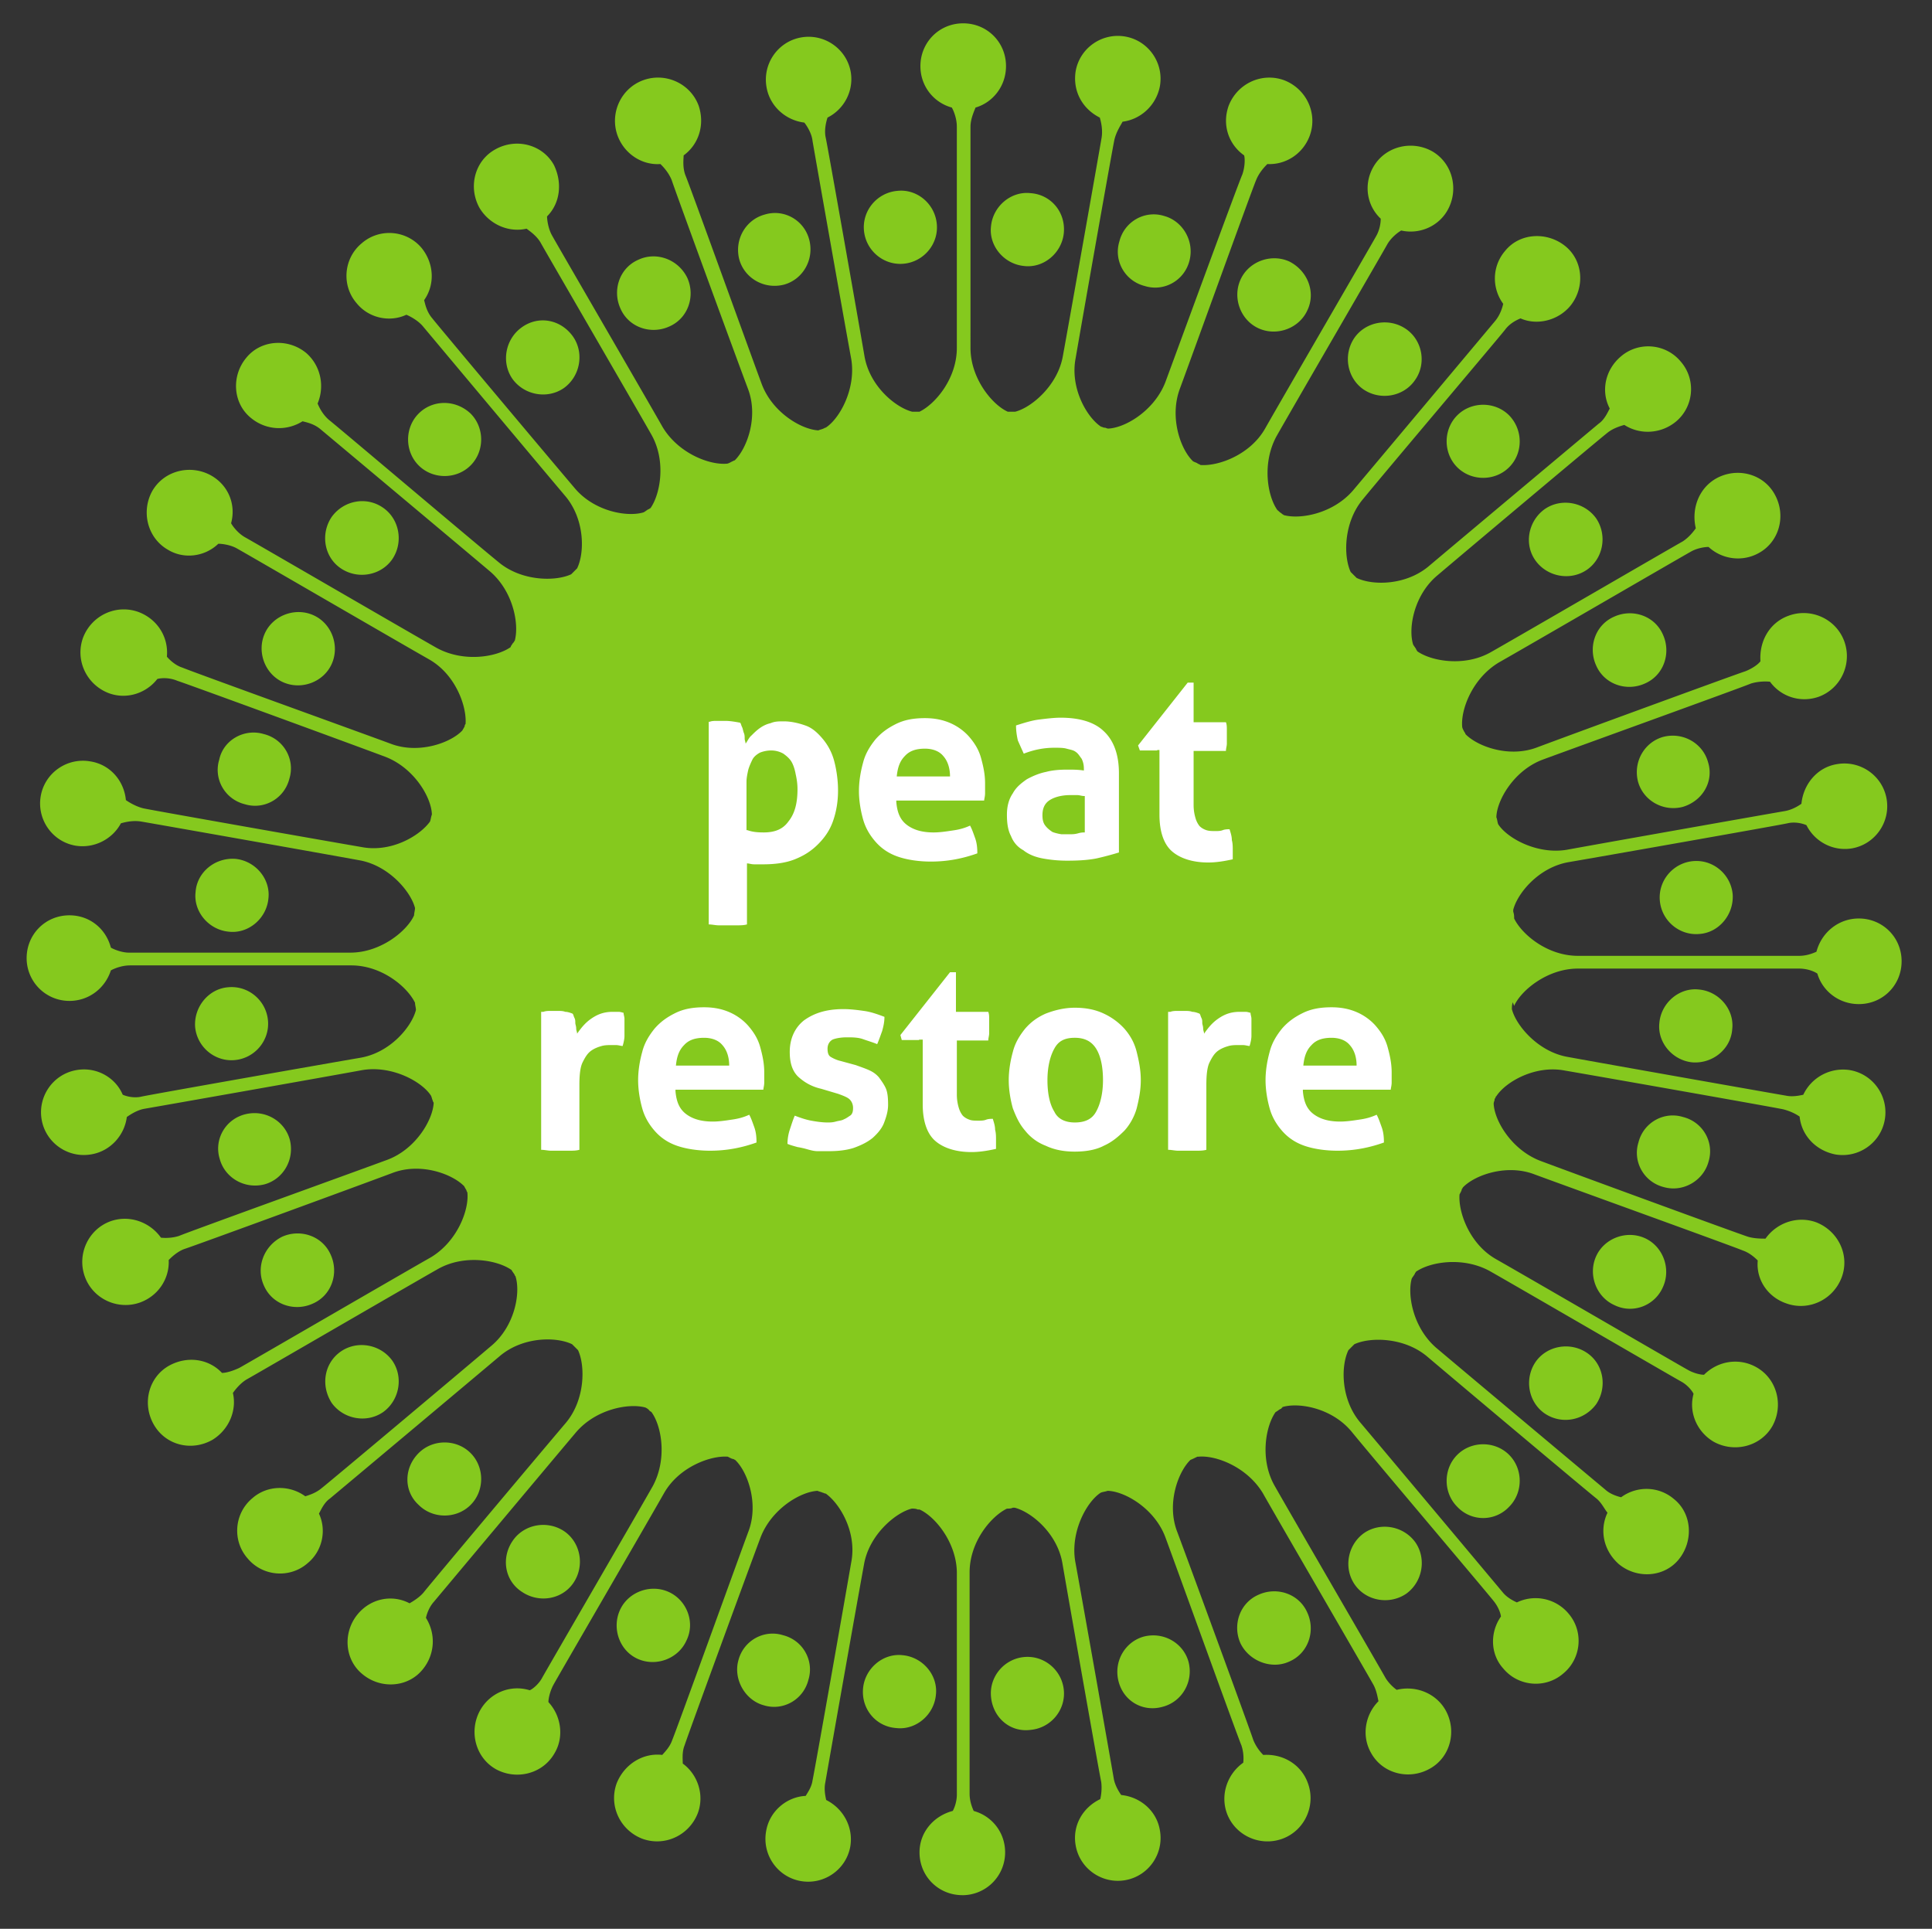 <svg xmlns="http://www.w3.org/2000/svg" xmlns:xlink="http://www.w3.org/1999/xlink" width="387.382" height="386.723"><rect width="100%" height="100%" fill="#333333" stroke="none"/><path fill="#85C91E" d="M303.596 201.684c1.37-3.103 6.665-7.484 12.781-7.484h44.368c1.462 0 2.83.456 3.652 1.003 1.005 3.469 4.292 6.118 8.309 6.118 4.837 0 8.582-3.835 8.582-8.583 0-4.839-3.834-8.582-8.582-8.582-4.107 0-7.487 2.831-8.492 6.665-.82.365-2.007.822-3.467.822h-44.368c-6.116 0-11.229-4.291-12.781-7.486 0-.456 0-.821-.182-1.369v-.365c.82-3.287 5.112-8.582 11.227-9.585 6.939-1.187 41.63-7.304 43.729-7.76 1.462-.365 3.012 0 3.835.365 1.643 3.287 5.296 5.295 9.128 4.655 4.657-.822 7.76-5.294 6.939-9.95-.822-4.656-5.296-7.759-9.951-6.938-4.017.639-6.755 4.109-7.121 7.943-.639.456-1.825 1.188-3.287 1.46-2.19.365-36.79 6.482-43.729 7.76-5.935 1.005-11.958-2.282-13.785-5.112-.183-.457-.183-1.004-.364-1.37v-.183c.182-3.469 3.65-9.312 9.311-11.412 6.664-2.465 39.805-14.423 41.721-15.245 1.461-.456 3.014-.456 3.834-.365 2.191 3.012 6.117 4.291 9.768 3.012 4.474-1.642 6.757-6.663 5.114-11.138-1.644-4.473-6.665-6.755-11.14-5.112-3.833 1.369-5.933 5.112-5.658 9.128-.459.639-1.644 1.461-3.014 2.008-2.008.64-35.147 12.781-41.721 15.246-5.659 2.191-12.049-.182-14.422-2.648 0-.182-.183-.364-.183-.364-.182-.366-.365-.639-.456-1.004-.366-3.47 2.007-9.768 7.301-12.964 6.118-3.47 36.61-21.179 38.436-22.184 1.37-.822 3.012-1.004 3.652-1.004 2.648 2.464 6.756 3.103 10.134 1.187 4.107-2.282 5.478-7.577 3.103-11.776-2.282-4.108-7.578-5.477-11.776-3.104-3.471 2.008-4.931 6.117-4.019 9.95-.455.64-1.368 1.826-2.647 2.647-1.825 1.004-32.317 18.716-38.435 22.185-5.294 3.012-11.958 1.825-14.788-.183 0-.183-.182-.183-.182-.365-.184-.366-.459-.64-.639-1.004-1.005-3.287.182-9.951 4.928-13.876 5.478-4.657 32.319-27.206 33.961-28.483 1.188-1.005 2.832-1.461 3.469-1.644 3.104 2.009 7.303 1.826 10.316-.638 3.652-3.012 4.107-8.491 1.005-12.05-3.012-3.652-8.491-4.108-12.051-1.004-3.104 2.647-4.017 6.938-2.191 10.407-.366.638-1.005 2.191-2.191 3.012-1.644 1.37-28.665 24.01-33.961 28.484-4.654 4.017-11.41 4.017-14.605 2.464l-.366-.365-.822-.822c-1.462-3.104-1.462-9.95 2.466-14.606 4.473-5.478 27.203-32.317 28.482-33.96 1.005-1.369 2.466-2.008 3.104-2.282 3.287 1.46 7.485.456 9.951-2.465 3.012-3.652 2.646-9.129-1.004-12.05-3.653-2.921-9.129-2.647-12.052 1.004-2.647 3.104-2.647 7.486-.363 10.59-.185.822-.642 2.283-1.644 3.47-1.371 1.643-24.01 28.666-28.483 33.96-4.018 4.655-10.592 5.843-13.876 4.93-.184-.183-.366-.183-.459-.365-.364-.182-.457-.365-.82-.639-2.01-2.83-3.105-9.403-.183-14.789 3.469-6.117 21.178-36.607 22.183-38.434.822-1.46 2.191-2.465 2.83-2.831 3.652.822 7.487-.821 9.312-4.108 2.283-4.108 1.004-9.403-3.104-11.776-4.107-2.283-9.403-1.004-11.778 3.104-2.007 3.469-1.368 7.76 1.462 10.408 0 .822-.182 2.283-1.003 3.651-1.005 1.826-18.716 32.318-22.185 38.435-3.012 5.294-9.403 7.577-12.963 7.303-.182-.183-.456-.183-.639-.365-.365-.182-.456-.182-.822-.365-2.464-2.283-4.837-8.765-2.647-14.607 2.466-6.664 14.424-39.804 15.246-41.72.639-1.644 1.825-2.83 2.282-3.286 3.652.182 7.121-2.009 8.49-5.661 1.643-4.473-.639-9.403-5.112-11.138-4.474-1.643-9.403.64-11.138 5.112-1.37 3.834 0 7.76 3.103 9.95.183.64.183 2.282-.365 3.834-.821 1.825-12.963 34.964-15.427 41.629-2.191 5.66-7.944 9.129-11.413 9.312-.365 0-.457-.183-.822-.183-.183 0-.455-.182-.639-.182-2.83-1.826-6.297-7.76-5.112-13.785 1.187-6.938 7.303-41.63 7.76-43.729.366-1.643 1.369-3.104 1.644-3.652 3.652-.458 6.755-3.287 7.485-7.12.822-4.656-2.282-9.129-6.938-9.951-4.655-.822-9.129 2.282-9.951 6.938-.639 4.017 1.37 7.577 4.839 9.311.183.639.637 2.283.364 4.017-.364 2.19-6.482 36.791-7.76 43.729-1.003 5.933-6.299 10.408-9.586 11.228h-1.459c-3.104-1.369-7.487-6.664-7.487-12.78V25.399c0-1.643.823-3.287 1.005-3.834 3.469-1.004 6.116-4.29 6.116-8.307 0-4.838-3.834-8.582-8.582-8.582-4.837 0-8.581 3.834-8.581 8.582 0 4.017 2.648 7.303 6.299 8.307.366.64 1.004 2.191 1.004 3.834v44.368c0 6.116-4.291 11.229-7.487 12.78h-1.461c-3.287-.821-8.581-5.112-9.585-11.228-1.187-6.938-7.303-41.629-7.76-43.729-.366-1.643.184-3.47.366-4.017 3.287-1.643 5.294-5.295 4.657-9.129-.823-4.655-5.296-7.76-9.951-6.938-4.657.821-7.76 5.294-6.939 9.951.639 3.834 3.834 6.664 7.578 7.12.366.457 1.461 2.008 1.644 3.652.364 2.191 6.48 36.79 7.76 43.729 1.005 5.935-2.282 11.959-5.112 13.786-.184 0-.368.183-.459.183-.364.182-.639.182-1.004.365-3.467-.183-9.311-3.651-11.411-9.403-2.466-6.664-14.424-39.803-15.245-41.72-.641-1.643-.366-3.469-.366-4.017 3.012-2.19 4.292-6.117 3.012-9.95-1.643-4.473-6.664-6.755-11.137-5.112-4.475 1.643-6.755 6.664-5.112 11.138 1.369 3.652 4.928 5.935 8.581 5.661.457.456 1.642 1.643 2.282 3.286.639 2.009 12.781 35.147 15.247 41.72 2.191 5.661-.182 12.05-2.648 14.424-.184 0-.366.183-.457.183-.366.183-.639.365-1.005.456-3.469.365-9.767-2.008-12.963-7.303-3.469-6.117-21.18-36.608-22.184-38.435-.823-1.46-1.005-3.287-1.005-3.834 2.648-2.647 3.104-6.755 1.37-10.316-2.283-4.108-7.577-5.477-11.776-3.103-4.108 2.282-5.477 7.577-3.104 11.776 2.007 3.287 5.844 4.93 9.403 4.108.457.365 2.009 1.369 2.83 2.83 1.004 1.826 18.715 32.318 22.184 38.435 3.012 5.295 1.827 11.959-.182 14.79-.182 0-.182.183-.366.183-.364.182-.639.456-1.004.638-3.285 1.004-9.949-.183-13.875-4.93-4.657-5.477-27.206-32.317-28.485-33.96-1.187-1.37-1.46-3.013-1.643-3.652 2.191-3.103 2.009-7.303-.457-10.407-3.012-3.651-8.49-4.108-12.049-1.004-3.652 3.012-4.109 8.49-1.004 12.05 2.464 3.013 6.664 3.834 9.949 2.283.457.183 2.191 1.004 3.288 2.283 1.369 1.643 24.008 28.665 28.482 33.96 4.018 4.657 4.018 11.412 2.467 14.607l-.366.365-.822.821c-3.104 1.46-9.951 1.46-14.606-2.465-5.479-4.473-32.317-27.205-33.96-28.483-1.37-1.187-2.009-2.647-2.282-3.286 1.459-3.469.639-7.578-2.283-10.134-3.651-3.012-9.129-2.647-12.05 1.005-3.012 3.651-2.648 9.129 1.005 12.05 3.012 2.465 7.12 2.647 10.316.638.638.183 2.283.457 3.651 1.643 1.644 1.37 28.666 24.01 33.961 28.483 4.655 4.018 5.843 10.59 4.93 13.876-.182.182-.182.365-.365.457-.183.365-.365.457-.458.821-2.83 2.009-9.402 3.104-14.789.183-6.116-3.469-36.608-21.18-38.434-22.184-1.461-.821-2.466-2.191-2.83-2.83 1.004-3.652-.458-7.577-4.017-9.585-4.108-2.282-9.402-1.004-11.777 3.104-2.282 4.108-1.004 9.403 3.104 11.776 3.287 2.009 7.485 1.37 10.133-1.187.64 0 2.465.183 3.834 1.005 1.826 1.004 32.317 18.713 38.434 22.184 5.296 3.012 7.578 9.402 7.303 12.963-.182.182-.182.365-.182.457-.183.365-.366.639-.457.82-2.282 2.466-8.765 4.839-14.424 2.648-6.665-2.465-39.803-14.424-41.721-15.245-1.459-.457-2.646-1.644-3.103-2.191.365-3.834-1.825-7.487-5.66-8.946-4.473-1.644-9.403.639-11.138 5.112-1.643 4.473.639 9.403 5.112 11.138 3.652 1.37 7.578 0 9.767-2.83.641-.183 2.283-.366 4.018.364 2.008.639 35.147 12.781 41.719 15.245 5.662 2.191 9.13 7.943 9.312 11.413v.182c-.182.457-.182.823-.365 1.369-2.008 2.83-7.76 6.3-13.786 5.113-6.938-1.188-41.629-7.303-43.729-7.76-1.461-.366-2.83-1.188-3.469-1.643-.365-3.834-3.104-7.12-7.121-7.76-4.655-.821-9.129 2.282-9.951 6.938-.821 4.656 2.283 9.13 6.938 9.951 3.834.639 7.486-1.37 9.129-4.473.64-.182 2.282-.639 4.017-.365 2.191.365 36.791 6.481 43.729 7.76 5.935 1.004 10.407 6.299 11.229 9.585 0 .456-.182 1.005-.182 1.46-1.37 3.104-6.665 7.487-12.781 7.487H25.883c-1.459 0-3.012-.641-3.651-1.005-1.004-3.834-4.291-6.482-8.309-6.482-4.839 0-8.582 3.834-8.582 8.581a8.57 8.57 0 0 0 8.562 8.581h.02c3.833 0 7.12-2.464 8.309-6.115.638-.365 2.189-1.004 3.833-1.004h44.368c6.117 0 11.229 4.29 12.781 7.485 0 .458.183 1.005.183 1.462-.822 3.286-5.113 8.581-11.229 9.586-6.938 1.187-41.629 7.303-43.729 7.759-1.46.366-3.013 0-3.834-.365-1.46-3.468-5.295-5.66-9.311-4.93-4.657.823-7.76 5.295-6.938 9.951s5.295 7.76 9.95 6.938c3.834-.638 6.665-3.833 7.121-7.486.639-.456 2.008-1.369 3.469-1.642 2.191-.365 36.792-6.481 43.729-7.761 5.933-1.003 11.958 2.282 13.786 5.113.182.365.182.639.364 1.004 0 .183.183.365.183.457-.183 3.468-3.651 9.312-9.312 11.412-6.664 2.465-39.804 14.423-41.72 15.246-1.37.456-2.83.456-3.653.364-2.191-3.104-6.298-4.657-10.133-3.287-4.473 1.644-6.755 6.664-5.112 11.139 1.643 4.473 6.664 6.756 11.137 5.112 3.653-1.369 5.844-4.838 5.661-8.49.456-.456 1.642-1.643 3.104-2.191 2.009-.639 35.147-12.78 41.721-15.246 5.66-2.189 12.049.184 14.424 2.649.182.364.364.638.457.821 0 .183.182.365.182.457.365 3.469-2.007 9.769-7.303 12.963-6.117 3.47-36.607 21.18-38.434 22.184-1.37.639-2.648 1.003-3.469 1.003-2.648-2.829-6.938-3.468-10.59-1.46-4.109 2.283-5.478 7.577-3.105 11.776 2.375 4.2 7.578 5.479 11.777 3.104 3.286-2.009 4.929-5.843 4.108-9.402.457-.639 1.369-1.827 2.647-2.648 1.826-1.004 32.317-18.715 38.435-22.184 5.294-3.012 11.958-1.826 14.789.183.183.366.456.64.639 1.005 0 .182.183.182.183.365 1.004 3.286-.183 9.951-4.93 13.876-5.478 4.656-32.317 27.205-33.96 28.483-1.187 1.004-2.466 1.369-3.287 1.643-3.105-2.281-7.577-2.281-10.59.366-3.652 3.013-4.107 8.489-1.005 12.05 3.013 3.652 8.492 4.108 12.051 1.005 3.012-2.465 3.834-6.664 2.282-9.951.365-.639 1.004-2.19 2.191-3.013 1.644-1.368 28.666-24.009 33.961-28.482 4.655-4.018 11.412-4.018 14.606-2.465l1.005 1.003.182.183c1.461 3.104 1.461 9.951-2.464 14.607-4.657 5.478-27.205 32.317-28.483 33.96-.823 1.004-2.192 1.826-2.83 2.191-3.471-1.826-7.76-1.004-10.408 2.191-3.012 3.651-2.648 9.129 1.005 12.051 3.651 3.012 9.128 2.646 12.05-1.005 2.465-3.013 2.647-7.121.638-10.315.183-.823.641-2.191 1.643-3.287 1.37-1.644 24.011-28.665 28.483-33.96 4.017-4.656 10.59-5.844 13.876-4.931.366.182.639.366.823.64.182.183.366.183.457.365 2.009 2.83 3.105 9.402.182 14.788-3.469 6.117-21.18 36.609-22.184 38.435-.639 1.187-1.825 2.191-2.464 2.465-3.834-1.187-7.943.457-9.951 4.018-2.282 4.107-1.005 9.402 3.104 11.776 4.108 2.283 9.402 1.004 11.777-3.103 2.008-3.288 1.369-7.579-1.188-10.316 0-.822.365-2.283 1.005-3.469 1.003-1.826 18.714-32.317 22.183-38.436 3.012-5.295 9.403-7.577 12.781-7.302.366.182.639.364 1.005.457.182 0 .366.183.457.183 2.464 2.282 4.839 8.764 2.648 14.423-2.464 6.665-14.424 39.805-15.245 41.721-.458 1.37-1.37 2.282-2.009 3.012-3.834-.456-7.576 1.826-9.128 5.66-1.644 4.474.639 9.403 5.112 11.139 4.473 1.644 9.403-.639 11.14-5.113 1.368-3.651 0-7.759-3.012-9.951 0-.821-.184-2.282.364-3.651.639-2.008 12.781-35.147 15.247-41.721 2.191-5.659 7.942-9.128 11.411-9.312.366.182.639.182 1.005.365.182 0 .366.183.639.183 2.83 2.009 6.298 7.76 5.112 13.785-1.187 6.938-7.303 41.629-7.76 43.729-.182 1.369-1.003 2.465-1.369 3.104-3.834.183-7.303 3.104-7.942 7.121-.823 4.655 2.282 9.13 6.938 9.95 4.655.822 9.128-2.283 9.949-6.937.641-3.835-1.369-7.578-4.837-9.312-.182-.822-.457-2.191-.182-3.469.366-2.191 6.482-36.791 7.76-43.729 1.004-5.935 6.298-10.409 9.585-11.229.366 0 .823 0 1.188.182h.364c3.103 1.369 7.487 6.664 7.487 12.782v44.367c0 1.369-.459 2.647-.823 3.286-3.834 1.005-6.664 4.291-6.664 8.309 0 4.838 3.834 8.582 8.583 8.582a8.572 8.572 0 0 0 8.58-8.582c0-4.018-2.648-7.303-6.299-8.309-.365-.821-.822-2.008-.822-3.468v-44.369c0-6.116 4.291-11.229 7.487-12.78.365 0 .82 0 1.187-.184h.365c3.287.823 8.583 5.113 9.585 11.229 1.187 6.938 7.304 41.63 7.761 43.73.182 1.368 0 2.646-.183 3.467-3.469 1.644-5.659 5.295-4.93 9.313.822 4.656 5.296 7.76 9.951 6.938 4.655-.821 7.76-5.295 6.938-9.951-.64-4.017-4.017-6.755-7.761-7.12-.456-.64-1.187-1.826-1.459-3.104-.366-2.19-6.482-36.791-7.76-43.729-1.005-5.935 2.282-11.96 5.111-13.785.457-.183.823-.183 1.371-.365h.182c3.469.183 9.312 3.652 11.412 9.312 2.465 6.665 14.423 39.805 15.245 41.721a8.239 8.239 0 0 1 .366 3.469c-3.104 2.191-4.655 6.299-3.287 10.133 1.642 4.474 6.663 6.756 11.138 5.113 4.474-1.644 6.756-6.664 5.112-11.139-1.368-3.834-5.112-5.933-8.946-5.66a9.055 9.055 0 0 1-2.008-3.012c-.639-2.008-12.78-35.146-15.247-41.721-2.19-5.659.185-12.05 2.648-14.424.457-.182.822-.365 1.37-.638h.183c3.468-.365 9.767 2.007 12.963 7.302 3.468 6.117 21.18 36.609 22.184 38.436.637 1.187.821 2.465 1.003 3.286-2.647 2.648-3.469 6.938-1.461 10.407 2.283 4.108 7.579 5.479 11.777 3.104 4.107-2.283 5.479-7.578 3.104-11.777-2.008-3.469-6.117-4.929-9.768-4.017-.639-.458-1.644-1.369-2.282-2.465-1.004-1.827-18.715-32.318-22.184-38.435-3.013-5.295-1.827-11.96.182-14.789.366-.183.639-.457 1.005-.639 0 0 .182 0 .182-.184 0 0 .182 0 .182-.183 3.287-1.003 9.951.183 13.877 4.93 4.473 5.479 27.205 32.318 28.482 33.961.823 1.004 1.37 2.283 1.462 3.104-2.191 3.104-2.191 7.486.456 10.407 3.013 3.652 8.49 4.108 12.052 1.005 3.65-3.012 4.107-8.491 1.003-12.051a8.625 8.625 0 0 0-10.315-2.191c-.822-.365-2.009-1.004-2.83-2.008-1.37-1.643-24.01-28.666-28.484-33.96-4.017-4.657-4.017-11.412-2.464-14.607l.822-.822.364-.364c3.104-1.461 9.951-1.461 14.608 2.465 5.478 4.655 32.316 27.204 33.96 28.482 1.003.822 1.642 2.191 2.191 2.83-1.644 3.47-.822 7.578 2.282 10.315 3.652 3.014 9.128 2.649 12.049-1.002 2.923-3.652 2.65-9.13-1.003-12.052-3.103-2.647-7.486-2.647-10.589-.364-.823-.184-2.191-.639-3.104-1.462-1.644-1.368-28.666-24.009-33.96-28.483-4.657-4.017-5.844-10.59-4.931-13.876.183-.365.455-.64.639-1.004 0-.184.183-.184.183-.365 2.829-2.009 9.401-3.104 14.788-.183 6.116 3.469 36.608 21.18 38.436 22.184 1.187.639 2.191 1.825 2.464 2.465-1.004 3.652.639 7.577 4.017 9.586 4.107 2.283 9.403 1.004 11.778-3.104 2.282-4.107 1.003-9.401-3.104-11.775-3.469-2.01-7.76-1.37-10.59 1.46-.823 0-2.191-.366-3.287-1.005-1.825-1.002-32.317-18.714-38.434-22.182-5.294-3.014-7.578-9.403-7.303-12.964.182-.365.365-.64.456-1.005 0-.182.183-.182.183-.365 2.282-2.465 8.764-4.837 14.424-2.646 6.663 2.464 39.803 14.423 41.719 15.245 1.37.456 2.466 1.461 3.014 2.009-.366 3.833 2.007 7.302 5.66 8.581 4.473 1.642 9.401-.639 11.138-5.113 1.734-4.473-.639-9.402-5.112-11.138-3.835-1.369-7.944.182-10.133 3.287-.823 0-2.191 0-3.469-.366-2.01-.639-35.149-12.78-41.721-15.245-5.66-2.191-9.129-7.942-9.312-11.411 0-.366.183-.64.183-.822s0-.183.184-.365c0-.184 0-.184.182-.365 1.825-2.83 7.76-6.3 13.783-5.113 6.938 1.188 41.63 7.304 43.73 7.761 1.461.364 2.647 1.003 3.286 1.46.366 3.651 3.104 6.756 7.121 7.578 4.657.821 9.129-2.283 9.951-6.938.823-4.655-2.284-9.128-6.937-9.951a8.813 8.813 0 0 0-9.404 4.931c-.822.182-2.19.456-3.468.182-2.191-.365-36.791-6.481-43.73-7.759-5.933-1.005-10.407-6.301-11.229-9.587 0-.456 0-.821.183-1.369l.267.722z"/><defs><path id="a" d="M303.596 201.684c1.37-3.103 6.665-7.484 12.781-7.484h44.368c1.462 0 2.83.456 3.652 1.003 1.005 3.469 4.292 6.118 8.309 6.118 4.837 0 8.582-3.835 8.582-8.583 0-4.839-3.834-8.582-8.582-8.582-4.107 0-7.487 2.831-8.492 6.665-.82.365-2.007.822-3.467.822h-44.368c-6.116 0-11.229-4.291-12.781-7.486 0-.456 0-.821-.182-1.369v-.365c.82-3.287 5.112-8.582 11.227-9.585 6.939-1.187 41.63-7.304 43.729-7.76 1.462-.365 3.012 0 3.835.365 1.643 3.287 5.296 5.295 9.128 4.655 4.657-.822 7.76-5.294 6.939-9.95-.822-4.656-5.296-7.759-9.951-6.938-4.017.639-6.755 4.109-7.121 7.943-.639.456-1.825 1.188-3.287 1.46-2.19.365-36.79 6.482-43.729 7.76-5.935 1.005-11.958-2.282-13.785-5.112-.183-.457-.183-1.004-.364-1.37v-.183c.182-3.469 3.65-9.312 9.311-11.412 6.664-2.465 39.805-14.423 41.721-15.245 1.461-.456 3.014-.456 3.834-.365 2.191 3.012 6.117 4.291 9.768 3.012 4.474-1.642 6.757-6.663 5.114-11.138-1.644-4.473-6.665-6.755-11.14-5.112-3.833 1.369-5.933 5.112-5.658 9.128-.459.639-1.644 1.461-3.014 2.008-2.008.64-35.147 12.781-41.721 15.246-5.659 2.191-12.049-.182-14.422-2.648 0-.182-.183-.364-.183-.364-.182-.366-.365-.639-.456-1.004-.366-3.47 2.007-9.768 7.301-12.964 6.118-3.47 36.61-21.179 38.436-22.184 1.37-.822 3.012-1.004 3.652-1.004 2.648 2.464 6.756 3.103 10.134 1.187 4.107-2.282 5.478-7.577 3.103-11.776-2.282-4.108-7.578-5.477-11.776-3.104-3.471 2.008-4.931 6.117-4.019 9.95-.455.64-1.368 1.826-2.647 2.647-1.825 1.004-32.317 18.716-38.435 22.185-5.294 3.012-11.958 1.825-14.788-.183 0-.183-.182-.183-.182-.365-.184-.366-.459-.64-.639-1.004-1.005-3.287.182-9.951 4.928-13.876 5.478-4.657 32.319-27.206 33.961-28.483 1.188-1.005 2.832-1.461 3.469-1.644 3.104 2.009 7.303 1.826 10.316-.638 3.652-3.012 4.107-8.491 1.005-12.05-3.012-3.652-8.491-4.108-12.051-1.004-3.104 2.647-4.017 6.938-2.191 10.407-.366.638-1.005 2.191-2.191 3.012-1.644 1.37-28.665 24.01-33.961 28.484-4.654 4.017-11.41 4.017-14.605 2.464l-.366-.365-.822-.822c-1.462-3.104-1.462-9.95 2.466-14.606 4.473-5.478 27.203-32.317 28.482-33.96 1.005-1.369 2.466-2.008 3.104-2.282 3.287 1.46 7.485.456 9.951-2.465 3.012-3.652 2.646-9.129-1.004-12.05-3.653-2.921-9.129-2.647-12.052 1.004-2.647 3.104-2.647 7.486-.363 10.59-.185.822-.642 2.283-1.644 3.47-1.371 1.643-24.01 28.666-28.483 33.96-4.018 4.655-10.592 5.843-13.876 4.93-.184-.183-.366-.183-.459-.365-.364-.182-.457-.365-.82-.639-2.01-2.83-3.105-9.403-.183-14.789 3.469-6.117 21.178-36.607 22.183-38.434.822-1.46 2.191-2.465 2.83-2.831 3.652.822 7.487-.821 9.312-4.108 2.283-4.108 1.004-9.403-3.104-11.776-4.107-2.283-9.403-1.004-11.778 3.104-2.007 3.469-1.368 7.76 1.462 10.408 0 .822-.182 2.283-1.003 3.651-1.005 1.826-18.716 32.318-22.185 38.435-3.012 5.294-9.403 7.577-12.963 7.303-.182-.183-.456-.183-.639-.365-.365-.182-.456-.182-.822-.365-2.464-2.283-4.837-8.765-2.647-14.607 2.466-6.664 14.424-39.804 15.246-41.72.639-1.644 1.825-2.83 2.282-3.286 3.652.182 7.121-2.009 8.49-5.661 1.643-4.473-.639-9.403-5.112-11.138-4.474-1.643-9.403.64-11.138 5.112-1.37 3.834 0 7.76 3.103 9.95.183.64.183 2.282-.365 3.834-.821 1.825-12.963 34.964-15.427 41.629-2.191 5.66-7.944 9.129-11.413 9.312-.365 0-.457-.183-.822-.183-.183 0-.455-.182-.639-.182-2.83-1.826-6.297-7.76-5.112-13.785 1.187-6.938 7.303-41.63 7.76-43.729.366-1.643 1.369-3.104 1.644-3.652 3.652-.458 6.755-3.287 7.485-7.12.822-4.656-2.282-9.129-6.938-9.951-4.655-.822-9.129 2.282-9.951 6.938-.639 4.017 1.37 7.577 4.839 9.311.183.639.637 2.283.364 4.017-.364 2.19-6.482 36.791-7.76 43.729-1.003 5.933-6.299 10.408-9.586 11.228h-1.459c-3.104-1.369-7.487-6.664-7.487-12.78V25.399c0-1.643.823-3.287 1.005-3.834 3.469-1.004 6.116-4.29 6.116-8.307 0-4.838-3.834-8.582-8.582-8.582-4.837 0-8.581 3.834-8.581 8.582 0 4.017 2.648 7.303 6.299 8.307.366.64 1.004 2.191 1.004 3.834v44.368c0 6.116-4.291 11.229-7.487 12.78h-1.461c-3.287-.821-8.581-5.112-9.585-11.228-1.187-6.938-7.303-41.629-7.76-43.729-.366-1.643.184-3.47.366-4.017 3.287-1.643 5.294-5.295 4.657-9.129-.823-4.655-5.296-7.76-9.951-6.938-4.657.821-7.76 5.294-6.939 9.951.639 3.834 3.834 6.664 7.578 7.12.366.457 1.461 2.008 1.644 3.652.364 2.191 6.48 36.79 7.76 43.729 1.005 5.935-2.282 11.959-5.112 13.786-.184 0-.368.183-.459.183-.364.182-.639.182-1.004.365-3.467-.183-9.311-3.651-11.411-9.403-2.466-6.664-14.424-39.803-15.245-41.72-.641-1.643-.366-3.469-.366-4.017 3.012-2.19 4.292-6.117 3.012-9.95-1.643-4.473-6.664-6.755-11.137-5.112-4.475 1.643-6.755 6.664-5.112 11.138 1.369 3.652 4.928 5.935 8.581 5.661.457.456 1.642 1.643 2.282 3.286.639 2.009 12.781 35.147 15.247 41.72 2.191 5.661-.182 12.05-2.648 14.424-.184 0-.366.183-.457.183-.366.183-.639.365-1.005.456-3.469.365-9.767-2.008-12.963-7.303-3.469-6.117-21.18-36.608-22.184-38.435-.823-1.46-1.005-3.287-1.005-3.834 2.648-2.647 3.104-6.755 1.37-10.316-2.283-4.108-7.577-5.477-11.776-3.103-4.108 2.282-5.477 7.577-3.104 11.776 2.007 3.287 5.844 4.93 9.403 4.108.457.365 2.009 1.369 2.83 2.83 1.004 1.826 18.715 32.318 22.184 38.435 3.012 5.295 1.827 11.959-.182 14.79-.182 0-.182.183-.366.183-.364.182-.639.456-1.004.638-3.285 1.004-9.949-.183-13.875-4.93-4.657-5.477-27.206-32.317-28.485-33.96-1.187-1.37-1.46-3.013-1.643-3.652 2.191-3.103 2.009-7.303-.457-10.407-3.012-3.651-8.49-4.108-12.049-1.004-3.652 3.012-4.109 8.49-1.004 12.05 2.464 3.013 6.664 3.834 9.949 2.283.457.183 2.191 1.004 3.288 2.283 1.369 1.643 24.008 28.665 28.482 33.96 4.018 4.657 4.018 11.412 2.467 14.607l-.366.365-.822.821c-3.104 1.46-9.951 1.46-14.606-2.465-5.479-4.473-32.317-27.205-33.96-28.483-1.37-1.187-2.009-2.647-2.282-3.286 1.459-3.469.639-7.578-2.283-10.134-3.651-3.012-9.129-2.647-12.05 1.005-3.012 3.651-2.648 9.129 1.005 12.05 3.012 2.465 7.12 2.647 10.316.638.638.183 2.283.457 3.651 1.643 1.644 1.37 28.666 24.01 33.961 28.483 4.655 4.018 5.843 10.59 4.93 13.876-.182.182-.182.365-.365.457-.183.365-.365.457-.458.821-2.83 2.009-9.402 3.104-14.789.183-6.116-3.469-36.608-21.18-38.434-22.184-1.461-.821-2.466-2.191-2.83-2.83 1.004-3.652-.458-7.577-4.017-9.585-4.108-2.282-9.402-1.004-11.777 3.104-2.282 4.108-1.004 9.403 3.104 11.776 3.287 2.009 7.485 1.37 10.133-1.187.64 0 2.465.183 3.834 1.005 1.826 1.004 32.317 18.713 38.434 22.184 5.296 3.012 7.578 9.402 7.303 12.963-.182.182-.182.365-.182.457-.183.365-.366.639-.457.82-2.282 2.466-8.765 4.839-14.424 2.648-6.665-2.465-39.803-14.424-41.721-15.245-1.459-.457-2.646-1.644-3.103-2.191.365-3.834-1.825-7.487-5.66-8.946-4.473-1.644-9.403.639-11.138 5.112-1.643 4.473.639 9.403 5.112 11.138 3.652 1.37 7.578 0 9.767-2.83.641-.183 2.283-.366 4.018.364 2.008.639 35.147 12.781 41.719 15.245 5.662 2.191 9.13 7.943 9.312 11.413v.182c-.182.457-.182.823-.365 1.369-2.008 2.83-7.76 6.3-13.786 5.113-6.938-1.188-41.629-7.303-43.729-7.76-1.461-.366-2.83-1.188-3.469-1.643-.365-3.834-3.104-7.12-7.121-7.76-4.655-.821-9.129 2.282-9.951 6.938-.821 4.656 2.283 9.13 6.938 9.951 3.834.639 7.486-1.37 9.129-4.473.64-.182 2.282-.639 4.017-.365 2.191.365 36.791 6.481 43.729 7.76 5.935 1.004 10.407 6.299 11.229 9.585 0 .456-.182 1.005-.182 1.46-1.37 3.104-6.665 7.487-12.781 7.487H25.883c-1.459 0-3.012-.641-3.651-1.005-1.004-3.834-4.291-6.482-8.309-6.482-4.839 0-8.582 3.834-8.582 8.581a8.57 8.57 0 0 0 8.562 8.581h.02c3.833 0 7.12-2.464 8.309-6.115.638-.365 2.189-1.004 3.833-1.004h44.368c6.117 0 11.229 4.29 12.781 7.485 0 .458.183 1.005.183 1.462-.822 3.286-5.113 8.581-11.229 9.586-6.938 1.187-41.629 7.303-43.729 7.759-1.46.366-3.013 0-3.834-.365-1.46-3.468-5.295-5.66-9.311-4.93-4.657.823-7.76 5.295-6.938 9.951s5.295 7.76 9.95 6.938c3.834-.638 6.665-3.833 7.121-7.486.639-.456 2.008-1.369 3.469-1.642 2.191-.365 36.792-6.481 43.729-7.761 5.933-1.003 11.958 2.282 13.786 5.113.182.365.182.639.364 1.004 0 .183.183.365.183.457-.183 3.468-3.651 9.312-9.312 11.412-6.664 2.465-39.804 14.423-41.72 15.246-1.37.456-2.83.456-3.653.364-2.191-3.104-6.298-4.657-10.133-3.287-4.473 1.644-6.755 6.664-5.112 11.139 1.643 4.473 6.664 6.756 11.137 5.112 3.653-1.369 5.844-4.838 5.661-8.49.456-.456 1.642-1.643 3.104-2.191 2.009-.639 35.147-12.78 41.721-15.246 5.66-2.189 12.049.184 14.424 2.649.182.364.364.638.457.821 0 .183.182.365.182.457.365 3.469-2.007 9.769-7.303 12.963-6.117 3.47-36.607 21.18-38.434 22.184-1.37.639-2.648 1.003-3.469 1.003-2.648-2.829-6.938-3.468-10.59-1.46-4.109 2.283-5.478 7.577-3.105 11.776 2.375 4.2 7.578 5.479 11.777 3.104 3.286-2.009 4.929-5.843 4.108-9.402.457-.639 1.369-1.827 2.647-2.648 1.826-1.004 32.317-18.715 38.435-22.184 5.294-3.012 11.958-1.826 14.789.183.183.366.456.64.639 1.005 0 .182.183.182.183.365 1.004 3.286-.183 9.951-4.93 13.876-5.478 4.656-32.317 27.205-33.96 28.483-1.187 1.004-2.466 1.369-3.287 1.643-3.105-2.281-7.577-2.281-10.59.366-3.652 3.013-4.107 8.489-1.005 12.05 3.013 3.652 8.492 4.108 12.051 1.005 3.012-2.465 3.834-6.664 2.282-9.951.365-.639 1.004-2.19 2.191-3.013 1.644-1.368 28.666-24.009 33.961-28.482 4.655-4.018 11.412-4.018 14.606-2.465l1.005 1.003.182.183c1.461 3.104 1.461 9.951-2.464 14.607-4.657 5.478-27.205 32.317-28.483 33.96-.823 1.004-2.192 1.826-2.83 2.191-3.471-1.826-7.76-1.004-10.408 2.191-3.012 3.651-2.648 9.129 1.005 12.051 3.651 3.012 9.128 2.646 12.05-1.005 2.465-3.013 2.647-7.121.638-10.315.183-.823.641-2.191 1.643-3.287 1.37-1.644 24.011-28.665 28.483-33.96 4.017-4.656 10.59-5.844 13.876-4.931.366.182.639.366.823.64.182.183.366.183.457.365 2.009 2.83 3.105 9.402.182 14.788-3.469 6.117-21.18 36.609-22.184 38.435-.639 1.187-1.825 2.191-2.464 2.465-3.834-1.187-7.943.457-9.951 4.018-2.282 4.107-1.005 9.402 3.104 11.776 4.108 2.283 9.402 1.004 11.777-3.103 2.008-3.288 1.369-7.579-1.188-10.316 0-.822.365-2.283 1.005-3.469 1.003-1.826 18.714-32.317 22.183-38.436 3.012-5.295 9.403-7.577 12.781-7.302.366.182.639.364 1.005.457.182 0 .366.183.457.183 2.464 2.282 4.839 8.764 2.648 14.423-2.464 6.665-14.424 39.805-15.245 41.721-.458 1.37-1.37 2.282-2.009 3.012-3.834-.456-7.576 1.826-9.128 5.66-1.644 4.474.639 9.403 5.112 11.139 4.473 1.644 9.403-.639 11.14-5.113 1.368-3.651 0-7.759-3.012-9.951 0-.821-.184-2.282.364-3.651.639-2.008 12.781-35.147 15.247-41.721 2.191-5.659 7.942-9.128 11.411-9.312.366.182.639.182 1.005.365.182 0 .366.183.639.183 2.83 2.009 6.298 7.76 5.112 13.785-1.187 6.938-7.303 41.629-7.76 43.729-.182 1.369-1.003 2.465-1.369 3.104-3.834.183-7.303 3.104-7.942 7.121-.823 4.655 2.282 9.13 6.938 9.95 4.655.822 9.128-2.283 9.949-6.937.641-3.835-1.369-7.578-4.837-9.312-.182-.822-.457-2.191-.182-3.469.366-2.191 6.482-36.791 7.76-43.729 1.004-5.935 6.298-10.409 9.585-11.229.366 0 .823 0 1.188.182h.364c3.103 1.369 7.487 6.664 7.487 12.782v44.367c0 1.369-.459 2.647-.823 3.286-3.834 1.005-6.664 4.291-6.664 8.309 0 4.838 3.834 8.582 8.583 8.582a8.572 8.572 0 0 0 8.58-8.582c0-4.018-2.648-7.303-6.299-8.309-.365-.821-.822-2.008-.822-3.468v-44.369c0-6.116 4.291-11.229 7.487-12.78.365 0 .82 0 1.187-.184h.365c3.287.823 8.583 5.113 9.585 11.229 1.187 6.938 7.304 41.63 7.761 43.73.182 1.368 0 2.646-.183 3.467-3.469 1.644-5.659 5.295-4.93 9.313.822 4.656 5.296 7.76 9.951 6.938 4.655-.821 7.76-5.295 6.938-9.951-.64-4.017-4.017-6.755-7.761-7.12-.456-.64-1.187-1.826-1.459-3.104-.366-2.19-6.482-36.791-7.76-43.729-1.005-5.935 2.282-11.96 5.111-13.785.457-.183.823-.183 1.371-.365h.182c3.469.183 9.312 3.652 11.412 9.312 2.465 6.665 14.423 39.805 15.245 41.721a8.239 8.239 0 0 1 .366 3.469c-3.104 2.191-4.655 6.299-3.287 10.133 1.642 4.474 6.663 6.756 11.138 5.113 4.474-1.644 6.756-6.664 5.112-11.139-1.368-3.834-5.112-5.933-8.946-5.66a9.055 9.055 0 0 1-2.008-3.012c-.639-2.008-12.78-35.146-15.247-41.721-2.19-5.659.185-12.05 2.648-14.424.457-.182.822-.365 1.37-.638h.183c3.468-.365 9.767 2.007 12.963 7.302 3.468 6.117 21.18 36.609 22.184 38.436.637 1.187.821 2.465 1.003 3.286-2.647 2.648-3.469 6.938-1.461 10.407 2.283 4.108 7.579 5.479 11.777 3.104 4.107-2.283 5.479-7.578 3.104-11.777-2.008-3.469-6.117-4.929-9.768-4.017-.639-.458-1.644-1.369-2.282-2.465-1.004-1.827-18.715-32.318-22.184-38.435-3.013-5.295-1.827-11.96.182-14.789.366-.183.639-.457 1.005-.639 0 0 .182 0 .182-.184 0 0 .182 0 .182-.183 3.287-1.003 9.951.183 13.877 4.93 4.473 5.479 27.205 32.318 28.482 33.961.823 1.004 1.37 2.283 1.462 3.104-2.191 3.104-2.191 7.486.456 10.407 3.013 3.652 8.49 4.108 12.052 1.005 3.65-3.012 4.107-8.491 1.003-12.051a8.625 8.625 0 0 0-10.315-2.191c-.822-.365-2.009-1.004-2.83-2.008-1.37-1.643-24.01-28.666-28.484-33.96-4.017-4.657-4.017-11.412-2.464-14.607l.822-.822.364-.364c3.104-1.461 9.951-1.461 14.608 2.465 5.478 4.655 32.316 27.204 33.96 28.482 1.003.822 1.642 2.191 2.191 2.83-1.644 3.47-.822 7.578 2.282 10.315 3.652 3.014 9.128 2.649 12.049-1.002 2.923-3.652 2.65-9.13-1.003-12.052-3.103-2.647-7.486-2.647-10.589-.364-.823-.184-2.191-.639-3.104-1.462-1.644-1.368-28.666-24.009-33.96-28.483-4.657-4.017-5.844-10.59-4.931-13.876.183-.365.455-.64.639-1.004 0-.184.183-.184.183-.365 2.829-2.009 9.401-3.104 14.788-.183 6.116 3.469 36.608 21.18 38.436 22.184 1.187.639 2.191 1.825 2.464 2.465-1.004 3.652.639 7.577 4.017 9.586 4.107 2.283 9.403 1.004 11.778-3.104 2.282-4.107 1.003-9.401-3.104-11.775-3.469-2.01-7.76-1.37-10.59 1.46-.823 0-2.191-.366-3.287-1.005-1.825-1.002-32.317-18.714-38.434-22.182-5.294-3.014-7.578-9.403-7.303-12.964.182-.365.365-.64.456-1.005 0-.182.183-.182.183-.365 2.282-2.465 8.764-4.837 14.424-2.646 6.663 2.464 39.803 14.423 41.719 15.245 1.37.456 2.466 1.461 3.014 2.009-.366 3.833 2.007 7.302 5.66 8.581 4.473 1.642 9.401-.639 11.138-5.113 1.734-4.473-.639-9.402-5.112-11.138-3.835-1.369-7.944.182-10.133 3.287-.823 0-2.191 0-3.469-.366-2.01-.639-35.149-12.78-41.721-15.245-5.66-2.191-9.129-7.942-9.312-11.411 0-.366.183-.64.183-.822s0-.183.184-.365c0-.184 0-.184.182-.365 1.825-2.83 7.76-6.3 13.783-5.113 6.938 1.188 41.63 7.304 43.73 7.761 1.461.364 2.647 1.003 3.286 1.46.366 3.651 3.104 6.756 7.121 7.578 4.657.821 9.129-2.283 9.951-6.938.823-4.655-2.284-9.128-6.937-9.951a8.813 8.813 0 0 0-9.404 4.931c-.822.182-2.19.456-3.468.182-2.191-.365-36.791-6.481-43.73-7.759-5.933-1.005-10.407-6.301-11.229-9.587 0-.456 0-.821.183-1.369l.267.722z"/></defs><clipPath id="b"><use xlink:href="#a" overflow="visible"/></clipPath><path clip-path="url(#b)" fill="none" stroke="#DE3223" stroke-width=".04" stroke-miterlimit="10" d="M4.891 380.981L5.347 4.22h376.304l-.457 376.762H4.891z"/><path fill="#85C91E" d="M162.277 48.131c1.004 4.017-1.369 7.942-5.112 8.947-4.016 1.004-7.944-1.37-8.946-5.113-1.005-4.017 1.368-7.942 5.112-8.947 3.834-1.185 7.941 1.096 8.946 5.113zm-24.467 7.578c1.644 3.652.184 8.125-3.65 9.768-3.652 1.643-8.126.183-9.769-3.652-1.642-3.651-.182-8.125 3.652-9.768 3.56-1.644 7.942-.091 9.767 3.652zm-22.914 11.775c2.282 3.287 1.461 7.942-1.826 10.316-3.287 2.282-7.941 1.46-10.316-1.826-2.283-3.286-1.46-7.942 1.826-10.316 3.379-2.464 7.851-1.642 10.316 1.826zM94.355 82.913c2.831 2.83 2.831 7.577 0 10.407-2.83 2.83-7.578 2.83-10.408 0-2.83-2.831-2.83-7.578 0-10.407 2.832-2.83 7.397-2.83 10.408 0zm-17.527 18.898c3.287 2.282 4.107 6.938 1.826 10.315-2.282 3.287-6.938 4.109-10.317 1.826-3.377-2.283-4.107-6.938-1.826-10.316 2.375-3.285 6.939-4.198 10.317-1.825zM62.86 123.357c3.651 1.642 5.295 6.115 3.651 9.767-1.642 3.652-6.116 5.295-9.767 3.652-3.65-1.643-5.295-6.117-3.652-9.768 1.643-3.651 6.117-5.296 9.768-3.651zm-9.951 23.826c4.018 1.004 6.3 5.113 5.113 8.947-1.005 4.017-5.113 6.3-8.947 5.113-4.017-1.004-6.3-5.113-5.113-8.947.822-3.926 5.021-6.3 8.947-5.113zm145.794 192.992c-.365-4.018 2.648-7.578 6.664-7.943 4.017-.365 7.576 2.647 7.942 6.664s-2.648 7.577-6.662 7.942c-4.109.548-7.58-2.464-7.944-6.663zm25.562-3.106c-1.005-4.018 1.368-7.942 5.111-8.947 4.019-1.003 7.944 1.369 8.946 5.114 1.005 4.017-1.368 7.941-5.111 8.946-4.018 1.187-7.944-1.095-8.946-5.113zm24.466-7.577c-1.644-3.651-.182-8.124 3.652-9.767 3.65-1.644 8.124-.184 9.768 3.651 1.644 3.651.182 8.125-3.652 9.769-3.56 1.642-8.034-.092-9.768-3.653zm22.914-11.776c-2.282-3.286-1.462-7.942 1.825-10.315 3.287-2.283 7.943-1.461 10.315 1.825 2.283 3.287 1.463 7.942-1.825 10.316-3.377 2.282-8.033 1.461-10.315-1.826zm20.541-15.611c-2.83-2.83-2.83-7.577 0-10.408 2.83-2.83 7.576-2.83 10.406 0 2.829 2.831 2.829 7.578 0 10.408a7.12 7.12 0 0 1-10.406 0zm17.527-18.714c-3.287-2.283-4.107-6.938-1.827-10.315 2.283-3.287 6.938-4.108 10.316-1.826 3.378 2.28 4.107 6.937 1.827 10.315-2.465 3.287-6.939 4.108-10.316 1.826zm13.967-21.728c-3.65-1.644-5.294-6.116-3.65-9.769 1.642-3.652 6.116-5.295 9.768-3.652 3.65 1.643 5.294 6.117 3.652 9.768-1.644 3.836-6.117 5.478-9.77 3.653zm9.951-23.644c-4.017-1.005-6.298-5.113-5.112-8.947 1.003-4.018 5.112-6.299 8.947-5.113 4.017 1.005 6.298 5.113 5.111 8.947-1.001 3.743-5.02 6.208-8.946 5.113zm5.751-25.013c-4.017-.366-7.119-4.019-6.662-7.944.365-4.017 4.016-7.121 7.941-6.664 4.017.365 7.121 4.017 6.664 7.943-.274 4.015-3.924 6.937-7.943 6.665zm1.37-25.746c-4.017.365-7.578-2.648-7.941-6.665-.366-4.016 2.646-7.578 6.662-7.942 4.019-.366 7.578 2.647 7.944 6.665.273 4.016-2.739 7.668-6.665 7.942zm-3.377-25.47c-4.019 1.004-7.944-1.369-8.949-5.113-1.002-4.017 1.371-7.942 5.114-8.946 4.017-1.005 7.942 1.369 8.946 5.112 1.187 3.834-1.095 7.759-5.111 8.947zm-7.578-24.741c-3.651 1.644-8.124.182-9.768-3.651-1.644-3.651-.182-8.126 3.652-9.769 3.651-1.643 8.124-.183 9.768 3.651 1.644 3.653.182 8.126-3.652 9.769zm-11.592-22.822c-3.289 2.282-7.943 1.46-10.316-1.825-2.374-3.288-1.462-7.943 1.826-10.316 3.287-2.283 7.942-1.461 10.315 1.825 2.282 3.377 1.46 8.033-1.825 10.316zm-15.613-20.542c-2.83 2.831-7.576 2.831-10.406 0-2.83-2.83-2.83-7.578 0-10.407 2.83-2.831 7.576-2.831 10.406 0 2.829 2.922 2.829 7.577 0 10.407zm-18.898-17.436c-2.281 3.287-6.937 4.108-10.314 1.825-3.287-2.283-4.109-6.938-1.825-10.316 2.282-3.287 6.938-4.108 10.314-1.825 3.38 2.283 4.2 7.03 1.825 10.316zM262.151 62.19c-1.644 3.652-6.117 5.294-9.768 3.652-3.652-1.643-5.296-6.117-3.652-9.768 1.642-3.652 6.116-5.295 9.768-3.652 3.652 1.826 5.386 6.117 3.652 9.768zm-23.646-9.951c-1.005 4.017-5.112 6.3-8.946 5.113-4.019-1.005-6.301-5.113-5.114-8.947 1.005-4.017 5.114-6.299 8.948-5.112 3.743 1.004 6.116 5.02 5.112 8.946zm-25.196-5.568c-.366 4.017-4.017 7.121-7.942 6.665-4.018-.365-7.121-4.017-6.664-7.942.364-4.017 4.017-7.121 7.944-6.665 4.014.273 7.028 3.742 6.662 7.942zm-25.471-1.735c.366 4.017-2.648 7.577-6.664 7.942-4.017.365-7.578-2.647-7.944-6.665-.364-4.017 2.65-7.578 6.665-7.942 3.927-.456 7.58 2.557 7.943 6.665zM47.158 172.197c4.017.366 7.12 4.016 6.663 7.942-.364 4.017-4.016 7.121-7.942 6.664-4.016-.364-7.12-4.016-6.664-7.942.275-4.016 3.926-6.937 7.943-6.664zm-1.369 25.743c4.017-.364 7.578 2.648 7.942 6.664.366 4.018-2.647 7.578-6.665 7.943-4.016.364-7.577-2.647-7.942-6.663-.273-4.018 2.739-7.668 6.665-7.944zm3.378 25.471c4.017-1.004 7.942 1.37 8.947 5.112 1.003 4.019-1.37 7.943-5.113 8.948-4.016 1.003-7.941-1.369-8.946-5.114-1.187-3.834 1.095-7.941 5.112-8.946zm7.395 24.558c3.651-1.644 8.124-.182 9.768 3.651 1.643 3.653.182 8.126-3.653 9.77-3.65 1.643-8.125.183-9.768-3.652-1.642-3.653 0-7.943 3.653-9.769zm11.775 23.006c3.288-2.282 7.943-1.46 10.317 1.826 2.282 3.286 1.46 7.943-1.826 10.316-3.287 2.283-7.943 1.46-10.317-1.826-2.282-3.561-1.459-8.035 1.826-10.316zm15.613 20.358c2.83-2.83 7.577-2.83 10.407 0 2.831 2.828 2.831 7.576 0 10.406-2.83 2.831-7.577 2.831-10.407 0-3.014-2.737-3.014-7.393 0-10.406zm18.896 17.527c2.283-3.286 6.938-4.108 10.316-1.826 3.287 2.283 4.107 6.938 1.825 10.317-2.282 3.378-6.938 4.107-10.316 1.825-3.559-2.281-4.199-6.938-1.825-10.316zm21.454 13.968c1.643-3.651 6.116-5.295 9.769-3.651 3.65 1.644 5.385 6.116 3.56 9.768-1.644 3.652-6.117 5.295-9.769 3.652-3.652-1.644-5.204-6.118-3.56-9.769zm23.736 10.134c1.003-4.018 5.112-6.299 8.947-5.112 4.018 1.003 6.298 5.112 5.112 8.946-1.003 4.018-5.112 6.3-8.946 5.112-3.744-1.004-6.117-5.203-5.113-8.946zm25.014 5.569c.364-4.019 4.017-7.121 7.942-6.665 4.017.365 7.121 4.017 6.665 7.942-.366 4.019-4.017 7.121-7.942 6.664-4.019-.273-7.03-3.742-6.665-7.941z"/><path fill="#FFF" d="M142.284 144.718c.457-.183 1.004-.183 1.461-.183h1.643c1.003 0 2.007.183 3.012.365.182.183.182.457.366.823.182.364.182.639.364 1.187.184.365.184.821.184 1.187s.182.64.182 1.004c.366-.456.639-1.187 1.187-1.643.457-.457 1.005-1.005 1.644-1.459.639-.457 1.368-.823 2.191-1.005.823-.366 1.644-.366 2.648-.366 1.461 0 3.012.366 4.292.823 1.368.456 2.464 1.46 3.469 2.648a11.419 11.419 0 0 1 2.282 4.289c.457 1.644.823 3.834.823 6.117s-.366 4.292-1.004 6.118c-.639 1.826-1.644 3.287-3.012 4.655-1.37 1.369-2.83 2.283-4.655 3.013-1.828.729-4.019 1.004-6.301 1.004h-1.825c-.639 0-1.004-.183-1.461-.183v12.232c-.639.183-1.369.183-2.007.183h-3.652c-.639 0-1.369-.183-2.007-.183v-40.625h.176v-.001zm7.577 21.727c1.005.365 2.009.456 3.287.456 2.191 0 3.834-.639 4.93-2.19 1.187-1.46 1.827-3.469 1.827-6.481 0-1.187-.184-2.191-.366-3.012-.184-1.004-.457-1.826-.823-2.466-.366-.639-1.004-1.187-1.643-1.643a4.909 4.909 0 0 0-2.464-.64c-.822 0-1.643.182-2.284.457-.639.365-1.187.821-1.459 1.37-.275.549-.639 1.37-.823 2.009-.182.822-.364 1.643-.364 2.465v9.676l.182-.001zm29.854-5.66c.182 2.191.821 3.651 2.191 4.656 1.369 1.004 3.103 1.461 5.294 1.461 1.187 0 2.464-.183 3.652-.366 1.369-.182 2.464-.457 3.65-1.005.366.64.639 1.461 1.005 2.466.365 1.004.456 2.008.456 3.103-2.829 1.004-5.843 1.644-9.312 1.644-2.464 0-4.839-.365-6.664-1.005-1.826-.64-3.287-1.643-4.472-3.012-1.188-1.371-2.009-2.83-2.466-4.473-.457-1.644-.823-3.653-.823-5.66 0-2.009.366-4.016.823-5.661.457-1.825 1.371-3.288 2.466-4.656 1.187-1.37 2.464-2.283 4.105-3.104 1.644-.822 3.471-1.188 5.844-1.188 2.009 0 3.653.366 5.114 1.004 1.459.64 2.829 1.644 3.834 2.83 1.003 1.188 1.825 2.466 2.282 4.108.456 1.643.822 3.286.822 5.113v2.007c0 .639-.184 1.187-.184 1.46h-17.618v.275h.001zm10.771-5.113c0-1.643-.457-3.104-1.37-4.107-.821-1.005-2.189-1.46-3.651-1.46-1.825 0-3.104.456-4.018 1.46-1.003 1.004-1.459 2.282-1.642 4.107h10.681zm26.84-1.551c0-.821-.183-1.46-.457-2.008-.366-.455-.639-1.004-1.187-1.369-.457-.366-1.187-.457-1.827-.639-.639-.182-1.46-.182-2.464-.182-2.01 0-4.017.364-6.117 1.187a348.906 348.906 0 0 1-1.188-2.648c-.182-.822-.363-1.825-.363-3.012 1.459-.457 3.103-1.005 4.655-1.187 1.461-.183 3.014-.366 4.291-.366 3.652 0 6.664.822 8.582 2.648 2.008 1.825 3.104 4.656 3.104 8.49v15.885a61.617 61.617 0 0 1-4.474 1.187c-1.825.365-3.834.457-5.933.457a26.62 26.62 0 0 1-4.93-.457c-1.462-.274-2.83-.822-3.835-1.643-1.187-.639-2.007-1.643-2.466-2.83-.637-1.187-.82-2.647-.82-4.29 0-1.643.365-3.104 1.188-4.291.637-1.187 1.641-2.009 2.827-2.83 1.188-.639 2.467-1.187 3.835-1.46 1.37-.365 2.83-.456 4.291-.456 1.005 0 2.191 0 3.287.182v-.368h.001zm0 5.477c-.457 0-.823-.182-1.369-.182h-1.37c-1.644 0-3.103.365-4.107 1.005-1.003.639-1.461 1.643-1.461 3.012 0 1.004.184 1.644.639 2.191.365.457.822.823 1.37 1.188.457.183 1.187.365 1.825.456h1.644c.457 0 1.005 0 1.644-.182s1.003-.182 1.368-.182V159.6h-.182v-.002h-.001zm14.699-9.129h-3.471l-.364-1.004 9.951-12.599h1.187v7.944h6.482c.182.456.182 1.004.182 1.46v2.83c0 .458-.182 1.005-.182 1.46h-6.482v10.772c0 1.188.182 2.009.366 2.648.161.597.439 1.156.82 1.643.366.364.822.639 1.37.822.548.183 1.187.183 1.826.183.456 0 1.004 0 1.461-.183.457-.183 1.003-.183 1.368-.183.185.639.457 1.37.457 2.191.182.639.182 1.369.182 2.009v1.825c-1.643.366-3.286.641-4.93.641-3.103 0-5.66-.823-7.303-2.283-1.642-1.46-2.465-4.017-2.465-7.302v-12.965h-.456v.091h.001zM108.963 202.87c.455-.182 1.004-.182 1.46-.182h1.461c.457 0 1.005 0 1.459.182.457 0 1.005.183 1.461.366.182.182.182.457.364.82.184.366.184.641.184 1.005 0 .366.182.639.182 1.187 0 .366.182.64.182 1.005.822-1.187 1.643-2.191 2.83-3.012 1.187-.821 2.466-1.37 4.292-1.37h1.187c.457 0 .822.184 1.004.184 0 .363.182.82.182 1.187v3.469c0 .639-.182 1.368-.364 2.008-.366 0-.822-.183-1.37-.183h-.823c-.637 0-1.369 0-2.007.183s-1.461.456-2.191 1.004c-.73.548-1.187 1.37-1.644 2.284-.455.912-.639 2.464-.639 4.472v13.055c-.639.183-1.369.183-2.009.183h-3.65c-.639 0-1.37-.183-2.008-.183V202.87h.457zm26.474 15.886c.182 2.19.823 3.651 2.191 4.655 1.369 1.005 3.104 1.461 5.296 1.461 1.187 0 2.464-.183 3.65-.365 1.371-.183 2.464-.457 3.653-1.005.364.641.639 1.462 1.002 2.466.366 1.004.457 2.009.457 3.104-2.83 1.005-5.842 1.643-9.311 1.643-2.466 0-4.839-.365-6.665-1.003-1.827-.64-3.287-1.644-4.473-3.013-1.188-1.369-2.009-2.83-2.464-4.474-.459-1.643-.823-3.651-.823-5.659 0-2.009.364-4.018.823-5.66.455-1.827 1.368-3.287 2.464-4.657 1.187-1.368 2.464-2.282 4.107-3.103 1.644-.822 3.469-1.188 5.844-1.188 2.007 0 3.652.365 5.112 1.004 1.461.64 2.83 1.643 3.834 2.83 1.005 1.188 1.825 2.466 2.284 4.108.455 1.643.821 3.287.821 5.112v2.007c0 .642-.182 1.188-.182 1.462h-17.618v.274h-.002zm10.772-5.112c0-1.643-.455-3.104-1.369-4.108-.822-1.004-2.191-1.46-3.652-1.46-1.825 0-3.103.456-4.017 1.46-1.004 1.004-1.461 2.283-1.643 4.108h10.681zm18.443 4.656c-2.009-.457-3.471-1.369-4.657-2.465-1.187-1.188-1.644-2.831-1.644-4.93 0-2.647 1.005-4.838 2.83-6.301 2.009-1.459 4.473-2.281 7.944-2.281 1.37 0 2.83.183 4.107.365 1.368.183 2.648.639 4.107 1.187 0 1.005-.182 1.826-.455 2.83-.368 1.005-.641 1.826-1.004 2.648-.823-.365-1.827-.638-2.83-1.003-1.004-.367-2.191-.367-3.289-.367-1.096 0-2.191.184-2.83.458-.639.365-1.002 1.005-1.002 1.825 0 .822.182 1.37.639 1.644.457.273 1.187.639 2.007.822l3.014.821c1.003.365 1.825.64 2.646 1.004.823.366 1.461.822 2.009 1.462.457.639 1.004 1.368 1.369 2.19.366.821.457 2.009.457 3.286 0 1.278-.364 2.465-.821 3.652-.458 1.188-1.37 2.191-2.284 3.012-1.005.823-2.282 1.461-3.834 2.009-1.459.456-3.103.64-4.93.64h-2.282c-.639 0-1.368-.184-2.007-.366a16.191 16.191 0 0 0-2.007-.457c-.641-.182-1.371-.365-2.009-.639 0-1.003.182-2.008.457-2.829.275-.823.639-2.009 1.005-2.83 1.187.456 2.282.821 3.285 1.003 1.004.184 2.193.365 3.289.365.457 0 1.004 0 1.642-.182.639-.184 1.188-.184 1.643-.456.457-.183.823-.458 1.371-.822.364-.366.457-.822.457-1.462 0-.82-.366-1.46-.822-1.825-.457-.365-1.188-.639-2.191-1.004l-3.38-1.004zm19.627-9.77h-3.469l-.273-1.004 9.949-12.598h1.188v7.942h6.482c.182.457.182 1.004.182 1.462v2.83c0 .457-.182 1.004-.182 1.46h-6.3v10.773a9.181 9.181 0 0 0 .366 2.647c.182.639.457 1.187.823 1.644.363.364.822.638 1.368.821.457.182 1.004.182 1.825.182.459 0 1.005 0 1.461-.182.457-.183 1.005-.183 1.369-.183.184.64.458 1.369.458 2.191.183.64.183 1.369.183 2.008v1.826c-1.644.365-3.287.639-4.931.639-3.102 0-5.659-.821-7.3-2.282-1.644-1.46-2.466-4.018-2.466-7.303v-12.964h-.729v.089h-.004zm31.221 22.367c-2.193 0-4.109-.365-5.844-1.187a9.631 9.631 0 0 1-4.107-3.013c-1.188-1.369-1.827-2.83-2.464-4.474-.459-1.643-.823-3.651-.823-5.659 0-2.009.364-4.018.823-5.66.454-1.827 1.368-3.287 2.464-4.657 1.187-1.368 2.464-2.282 4.107-3.012 1.644-.639 3.65-1.187 5.844-1.187 2.19 0 4.107.364 5.842 1.187a12.978 12.978 0 0 1 4.109 3.012c1.187 1.37 2.007 2.83 2.464 4.657.457 1.825.822 3.651.822 5.66 0 2.008-.365 3.833-.822 5.659-.457 1.644-1.369 3.288-2.464 4.474-1.188 1.187-2.467 2.283-4.109 3.013-1.55.822-3.559 1.187-5.842 1.187zm0-5.842c2.007 0 3.469-.638 4.291-2.191.82-1.46 1.368-3.651 1.368-6.298 0-2.648-.457-4.839-1.368-6.299-.914-1.462-2.284-2.191-4.291-2.191-2.01 0-3.289.639-4.109 2.191-.821 1.46-1.369 3.651-1.369 6.299s.457 4.838 1.369 6.298c.732 1.552 2.284 2.191 4.109 2.191zm19.17-22.185c.457-.182 1.005-.182 1.462-.182h1.461c.455 0 1.003 0 1.46.182.456 0 1.004.183 1.461.366.182.182.182.457.364.82.184.366.184.641.184 1.005 0 .366.182.639.182 1.187 0 .366.183.64.183 1.005.822-1.187 1.643-2.191 2.831-3.012 1.187-.823 2.465-1.37 4.29-1.37h1.187c.457 0 .822.184 1.004.184 0 .363.183.82.183 1.187v3.469c0 .639-.183 1.368-.366 2.008-.363 0-.82-.183-1.368-.183h-.823c-.639 0-1.368 0-2.007.183s-1.461.456-2.191 1.004c-.729.548-1.187 1.37-1.643 2.284-.455.911-.64 2.464-.64 4.472v13.055c-.639.183-1.368.183-2.007.183h-3.652c-.639 0-1.369-.183-2.01-.183V202.87h.455zm26.567 15.886c.183 2.19.821 3.651 2.191 4.655 1.368 1.005 3.103 1.461 5.294 1.461 1.188 0 2.466-.183 3.652-.365 1.369-.183 2.464-.457 3.652-1.005.364.641.639 1.462 1.003 2.466.366 1.004.459 2.009.459 3.104-2.83 1.005-5.844 1.643-9.314 1.643-2.464 0-4.837-.365-6.664-1.003-1.825-.64-3.285-1.644-4.472-3.013-1.188-1.369-2.009-2.83-2.464-4.474-.457-1.643-.822-3.651-.822-5.659 0-2.009.365-4.018.822-5.66.455-1.827 1.368-3.287 2.464-4.657 1.187-1.368 2.464-2.282 4.107-3.103 1.644-.822 3.469-1.188 5.844-1.188 2.007 0 3.65.365 5.112 1.004 1.461.64 2.83 1.643 3.834 2.83 1.005 1.188 1.825 2.466 2.282 4.108s.822 3.287.822 5.112v2.007c0 .642-.182 1.188-.182 1.462h-17.618v.274h-.002zm10.772-5.112c0-1.643-.455-3.104-1.369-4.108-.822-1.004-2.19-1.46-3.652-1.46-1.825 0-3.103.456-4.017 1.46-1.004 1.004-1.461 2.283-1.644 4.108h10.682z"/></svg>